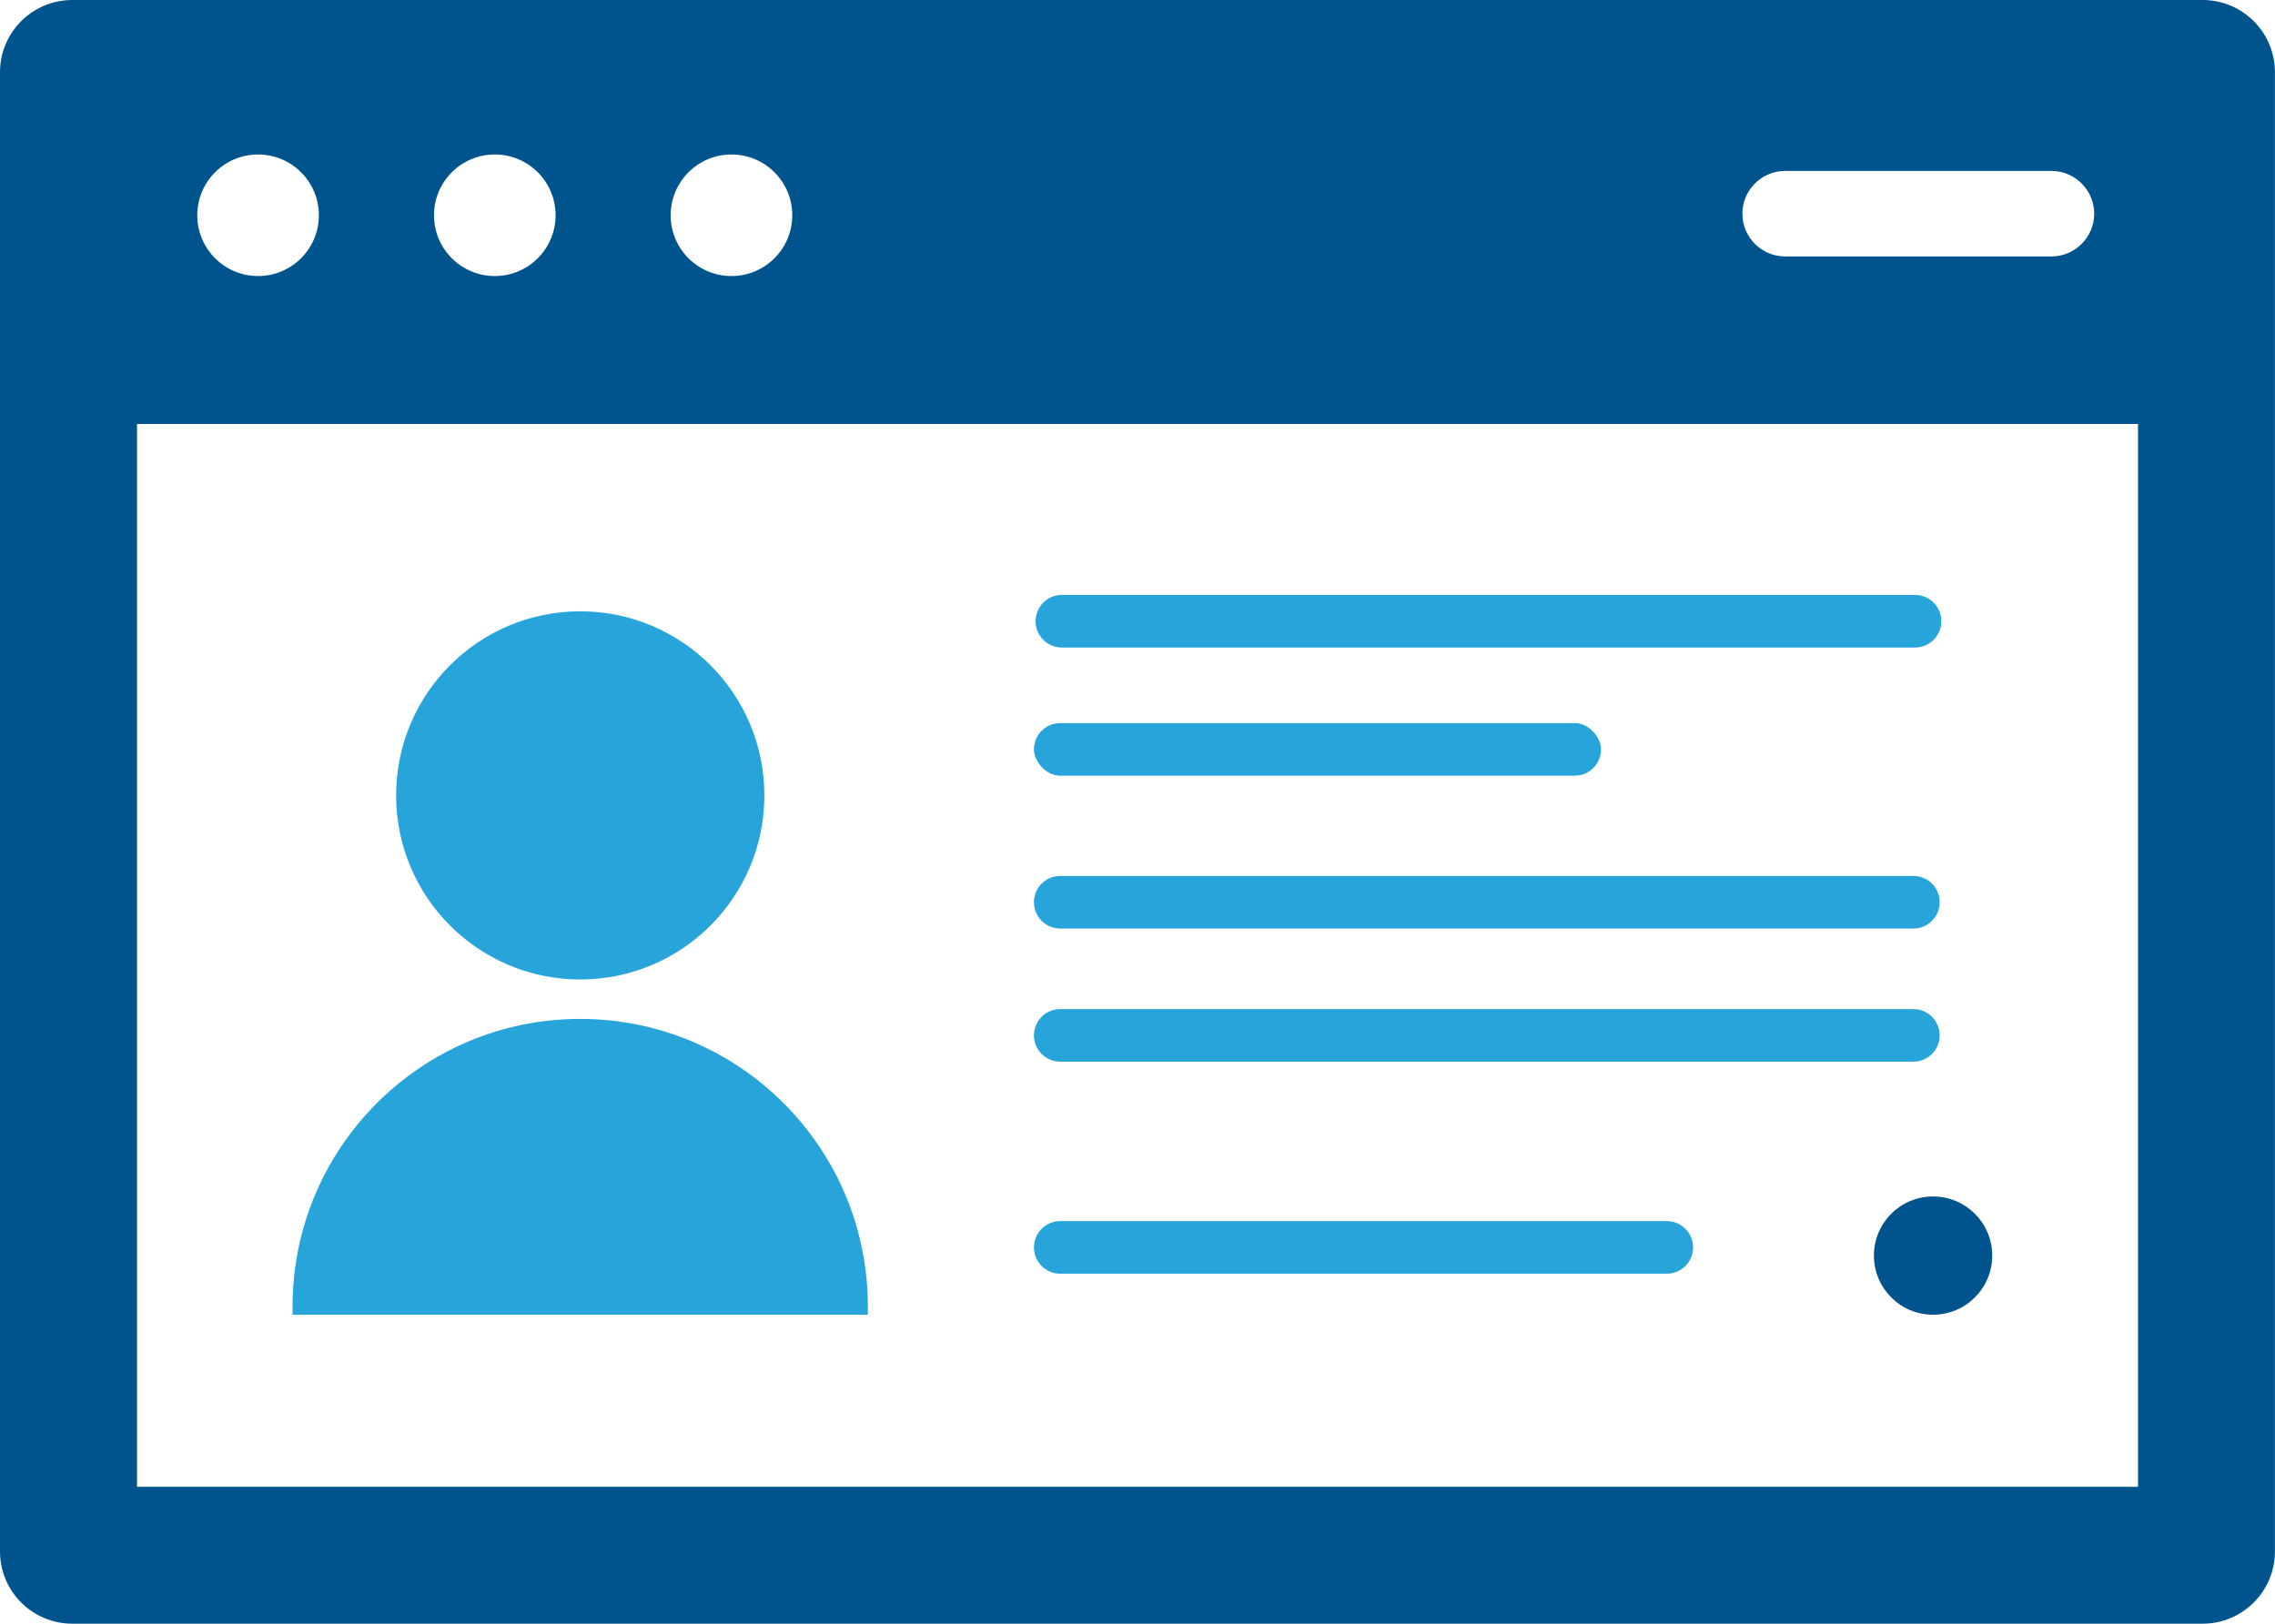<?xml version="1.0" encoding="UTF-8"?><svg id="_レイヤー_2" xmlns="http://www.w3.org/2000/svg" viewBox="0 0 344.24 245.74"><defs><style>.cls-1{fill:#27a5da;}.cls-2{fill:#00548d;}</style></defs><g id="Layer_1"><path class="cls-2" d="M333.3,0H10.94C4.9,0,0,4.9,0,10.94v223.86c0,6.04,4.9,10.94,10.94,10.94h322.35c6.04,0,10.94-4.9,10.94-10.94V10.94c0-6.04-4.9-10.94-10.94-10.94ZM270.12,25.87h40.29c3.57,0,6.47,2.9,6.47,6.47s-2.9,6.47-6.47,6.47h-40.29c-3.57,0-6.47-2.9-6.47-6.47s2.9-6.47,6.47-6.47ZM110.68,23.38c5.08,0,9.2,4.12,9.2,9.2s-4.12,9.2-9.2,9.2-9.2-4.12-9.2-9.2,4.12-9.2,9.2-9.2ZM74.87,23.38c5.08,0,9.2,4.12,9.2,9.2s-4.12,9.2-9.2,9.2-9.2-4.12-9.2-9.2,4.12-9.2,9.2-9.2ZM39.05,23.38c5.08,0,9.2,4.12,9.2,9.2s-4.12,9.2-9.2,9.2-9.2-4.12-9.2-9.2,4.12-9.2,9.2-9.2ZM323.51,225.02H20.73V64.17h302.78v160.84Z"/><path class="cls-1" d="M87.8,154.21h0c-24.04,0-43.53,19.49-43.53,43.53v1.24h87.05v-1.24c0-24.04-19.49-43.53-43.53-43.53Z"/><circle class="cls-1" cx="87.8" cy="120.38" r="27.86"/><path class="cls-1" d="M160.68,98h129.09c2.2,0,3.98-1.78,3.98-3.98s-1.78-3.98-3.98-3.98h-129.09c-2.2,0-3.98,1.78-3.98,3.98s1.78,3.98,3.98,3.98Z"/><rect class="cls-1" x="156.45" y="109.44" width="85.81" height="7.96" rx="3.98" ry="3.98"/><path class="cls-1" d="M160.43,140.53h129.09c2.2,0,3.98-1.78,3.98-3.98s-1.78-3.98-3.98-3.98h-129.09c-2.2,0-3.98,1.78-3.98,3.98s1.78,3.98,3.98,3.98Z"/><path class="cls-1" d="M160.43,160.68h129.09c2.2,0,3.98-1.78,3.98-3.98s-1.78-3.98-3.98-3.98h-129.09c-2.2,0-3.98,1.78-3.98,3.98s1.78,3.98,3.98,3.98Z"/><path class="cls-1" d="M252.21,184.81h-91.78c-2.2,0-3.98,1.78-3.98,3.98s1.78,3.98,3.98,3.98h91.78c2.2,0,3.98-1.78,3.98-3.98s-1.78-3.98-3.98-3.98Z"/><circle class="cls-2" cx="292.5" cy="190.03" r="8.95"/></g></svg>
